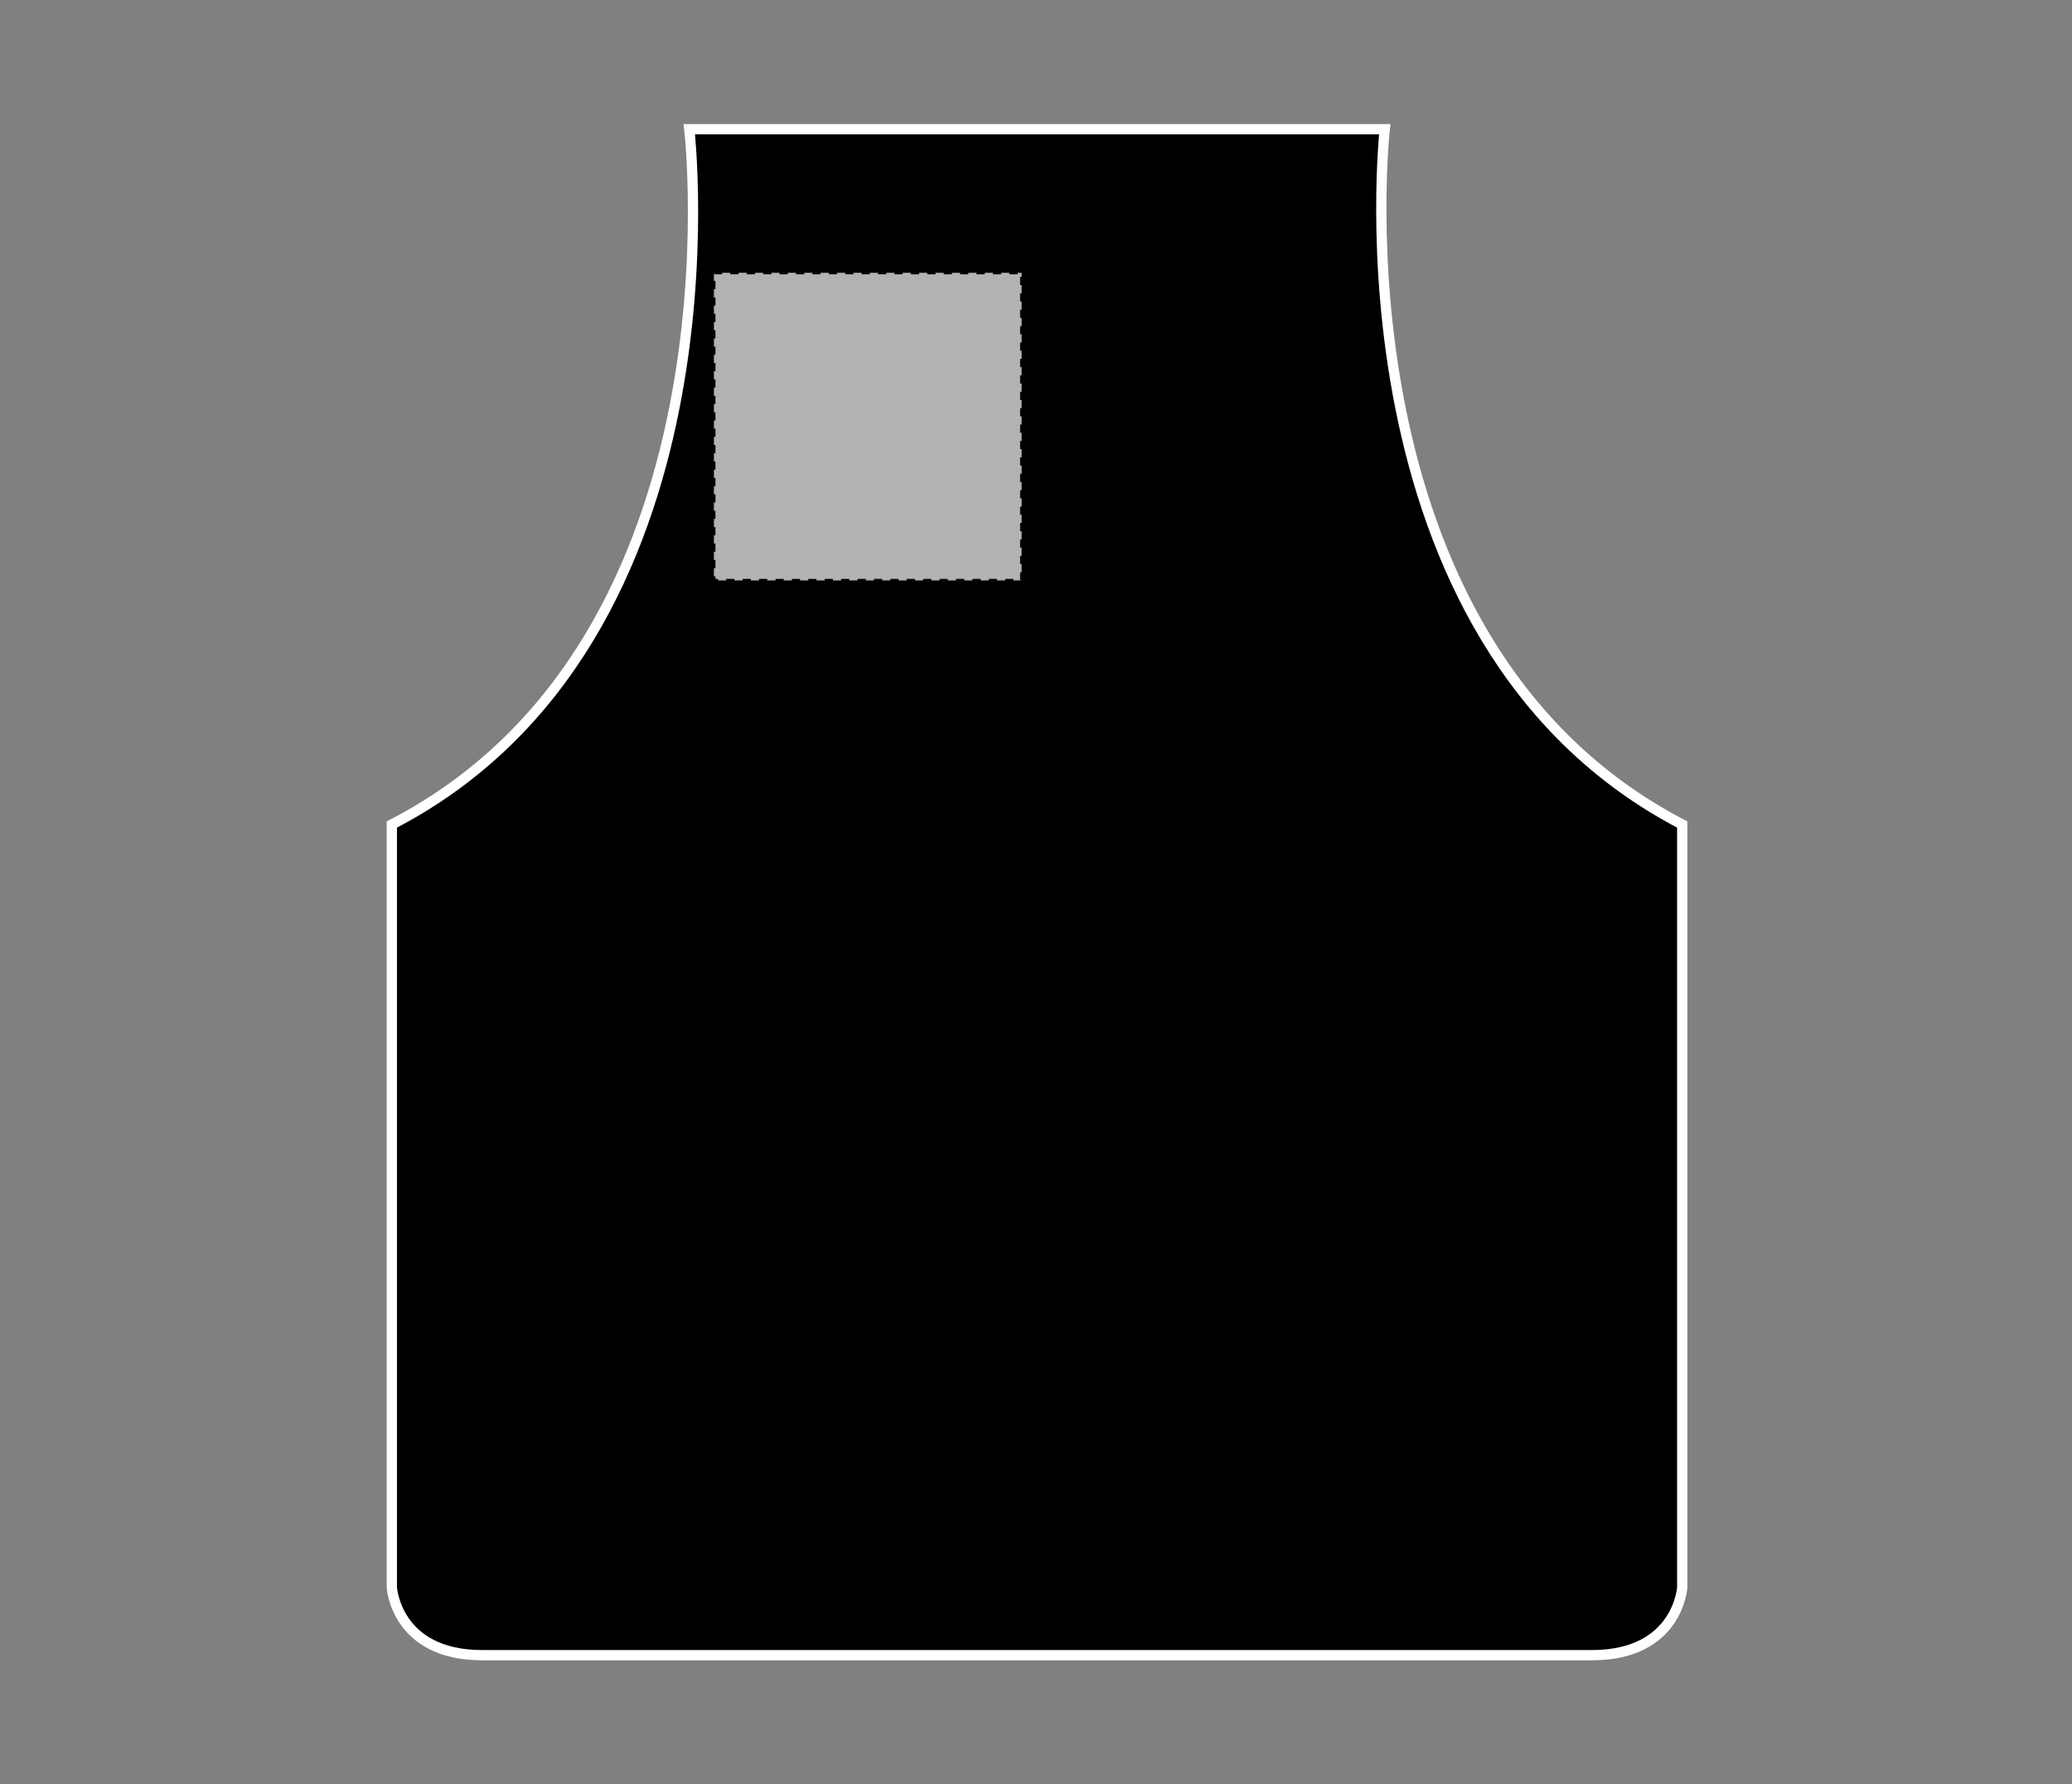 <?xml version="1.0" encoding="UTF-8"?>
<svg xmlns="http://www.w3.org/2000/svg" xmlns:xlink="http://www.w3.org/1999/xlink" version="1.1" id="Layer_1" x="0px" y="0px" viewBox="0 0 101 87" style="enable-background:new 0 0 101 87;" xml:space="preserve">
<rect x="0" y="0" width="101" height="87" fill="#808080" stroke="none"/>
<style type="text/css">
	.st0{stroke:#FFFFFF;stroke-width:0.5;stroke-miterlimit:10;}
	.st1{fill:#B3B3B3;stroke:#000000;stroke-width:0.15;stroke-dasharray:0.4;}
</style>
<g>
	<path class="st0" d="M23.5,80.7c-4.2,0-4.4-3.3-4.4-3.3s0-15.8,0-37.2c17.4-9,14.5-33.9,14.5-33.9h33.9c0,0-2.8,24.9,14.5,33.9   c0,21.4,0,37.2,0,37.2s-0.2,3.3-4.4,3.3C73.4,80.7,27.6,80.7,23.5,80.7z"></path>
	<rect id="apron-left-breast-garmentscreenbounds" x="34.8" y="13.3" class="st1" width="15" height="15"></rect>
</g>
</svg>
